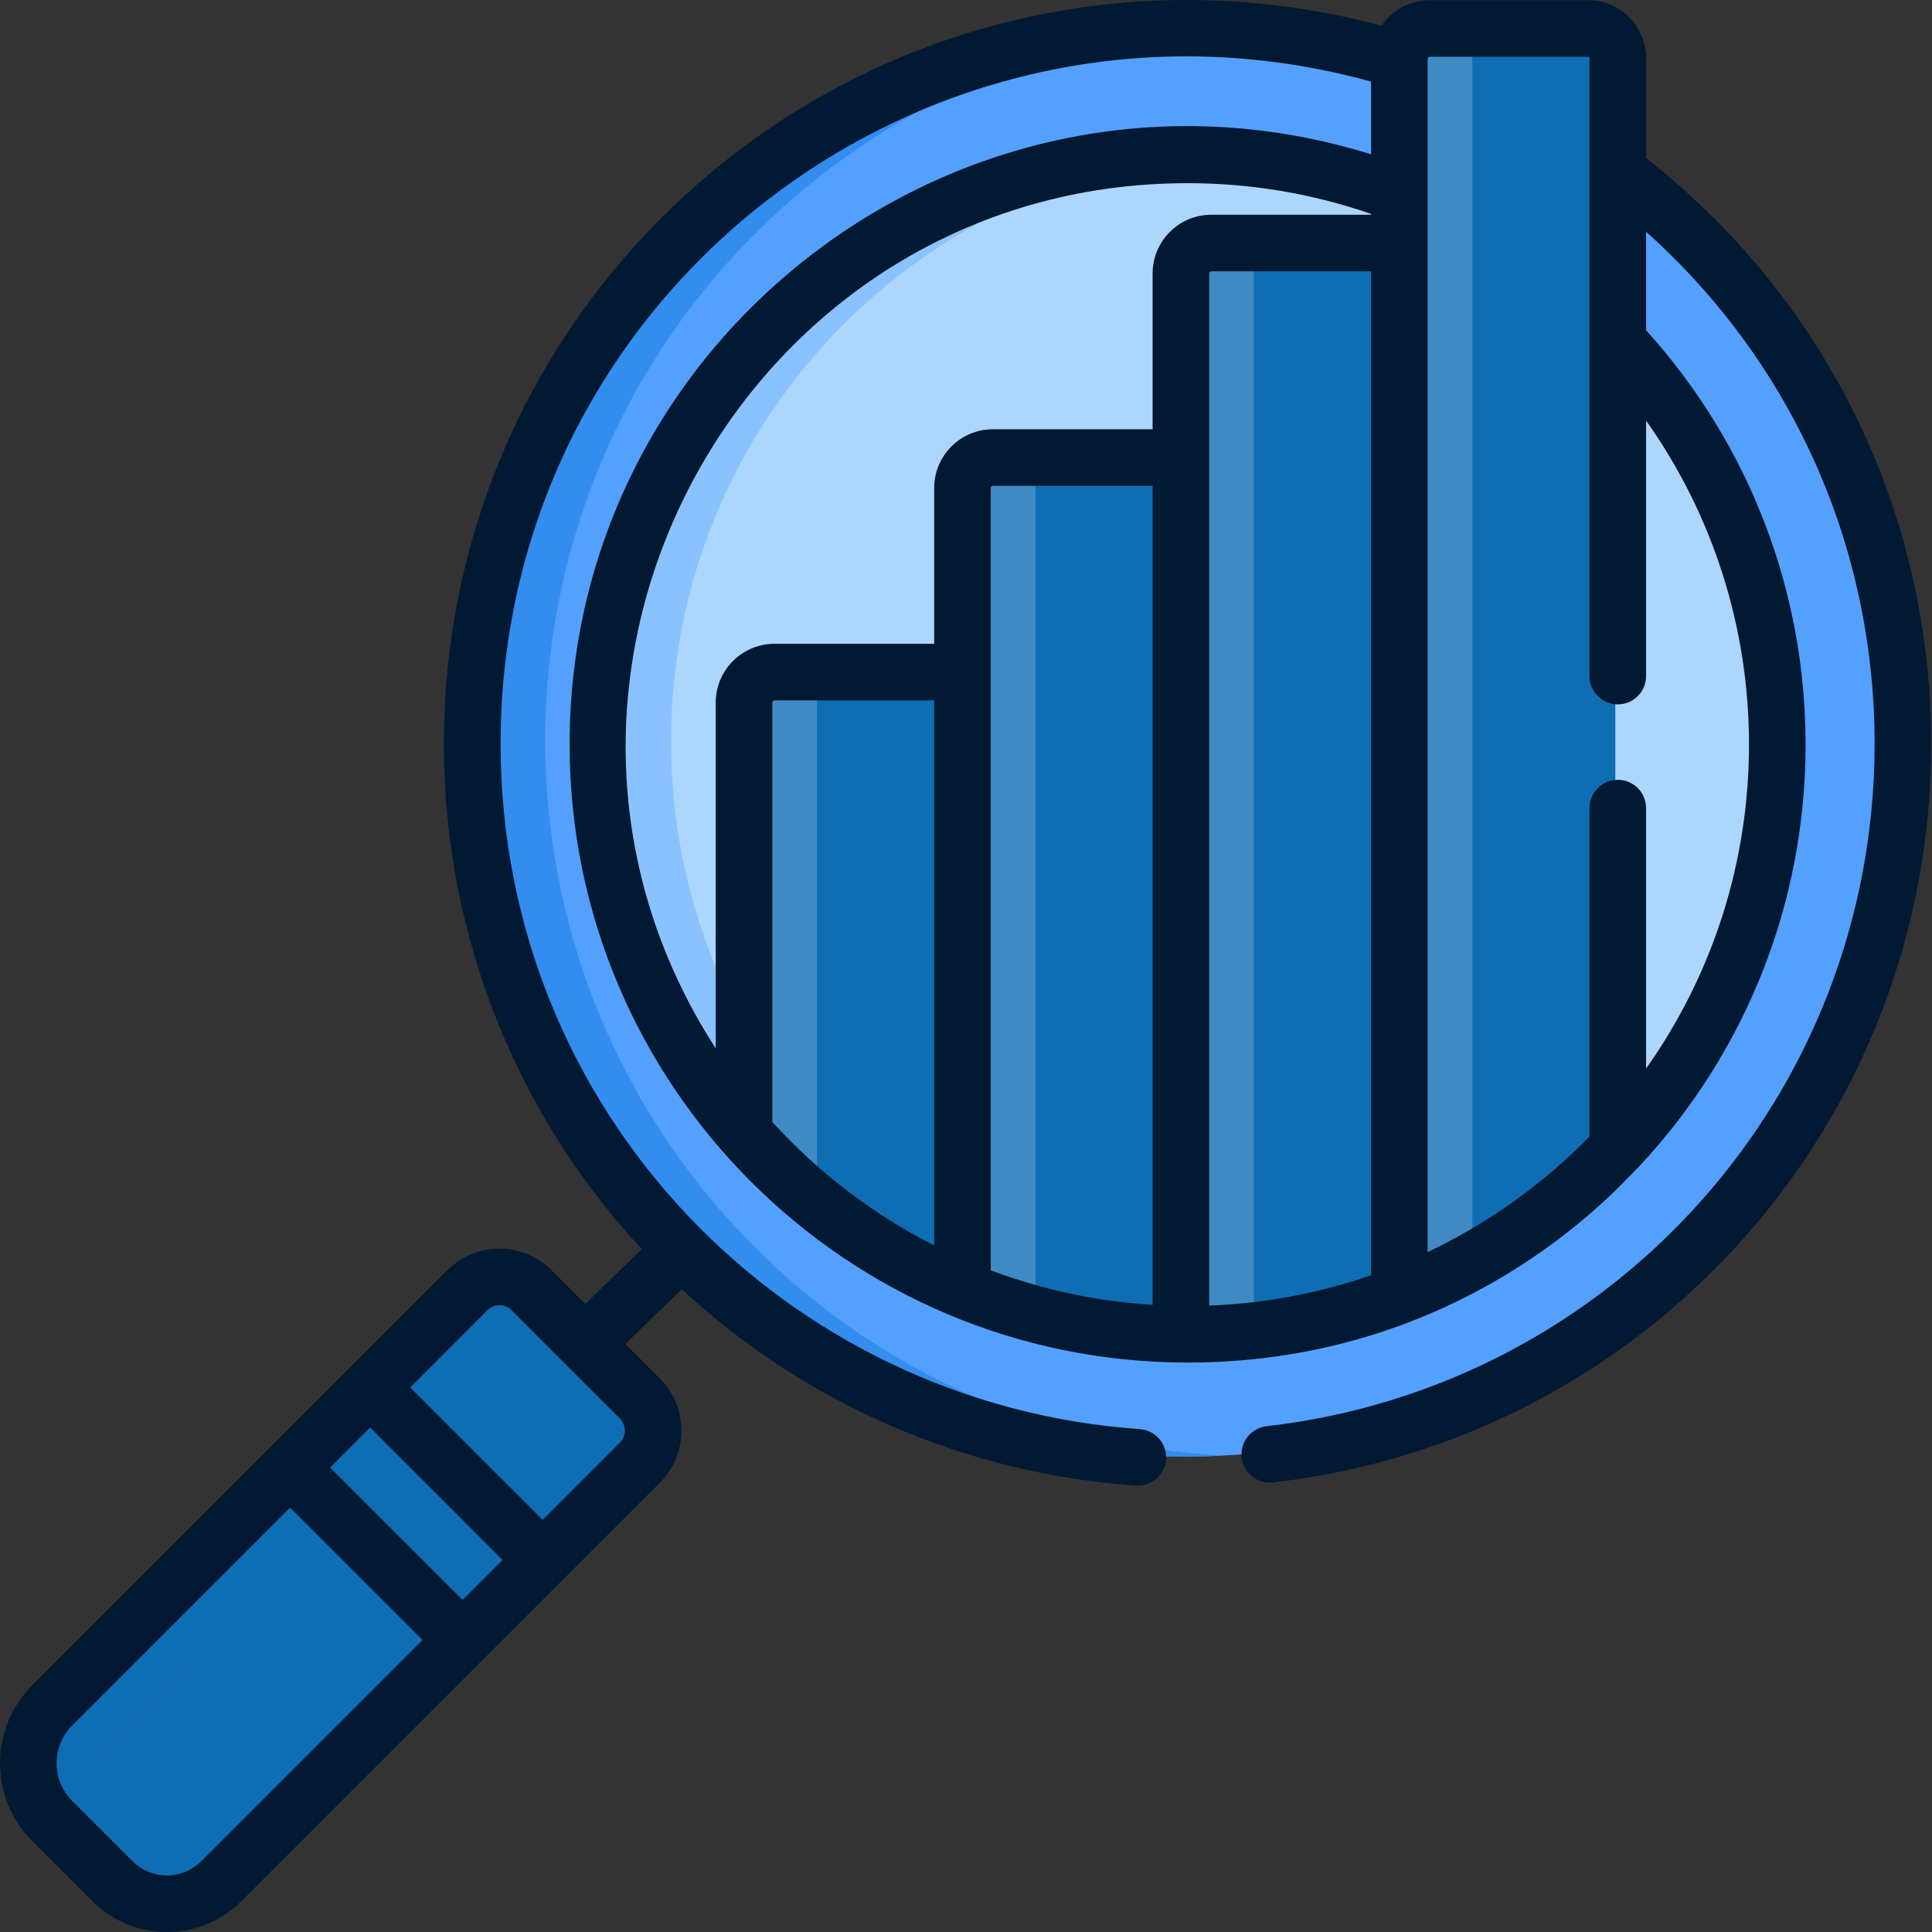 <svg width="242" height="242" viewBox="0 0 242 242" fill="none" xmlns="http://www.w3.org/2000/svg">
<rect x="0" y="0" width="242" height="242" fill="#333333" stroke="none"/>
<path d="M85.094 156.209C50.109 121.225 50.109 64.3 85.094 29.315C120.079 -5.67 177.003 -5.67 211.988 29.315C246.973 64.3 246.973 121.224 211.988 156.209C177.003 191.194 120.079 191.194 85.094 156.209Z" fill="#54A0FF"/>
<path d="M94.537 156.209C59.552 121.224 59.552 64.3 94.537 29.315C110.831 13.021 131.884 4.32 153.263 3.203C128.739 1.922 103.786 10.624 85.094 29.315C50.109 64.3 50.109 121.224 85.094 156.209C103.785 174.9 128.738 183.601 153.263 182.321C131.884 181.204 110.831 172.503 94.537 156.209Z" fill="#338DEF"/>
<path d="M148.545 166.801C107.709 166.801 74.606 133.697 74.606 92.862C74.606 52.027 107.709 18.923 148.545 18.923C189.38 18.923 222.484 52.026 222.484 92.862C222.484 133.698 189.38 166.801 148.545 166.801Z" fill="#ACD6FC"/>
<path d="M84.049 92.862C84.049 53.614 114.632 21.513 153.266 19.077C151.705 18.979 150.131 18.923 148.545 18.923C107.709 18.923 74.606 52.026 74.606 92.862C74.606 135.354 110.416 169.348 153.266 166.647C114.631 164.211 84.049 132.111 84.049 92.862Z" fill="#8AC2FF"/>
<path d="M13.752 235.39L6.162 227.8C2.191 223.828 2.191 217.328 6.162 213.356L58.253 161.266C60.458 159.061 64.066 159.061 66.271 161.266L79.875 174.87C82.08 177.075 82.08 180.683 79.875 182.888L27.373 235.39C23.627 239.135 17.498 239.135 13.752 235.39Z" fill="#0F6DB4"/>
<path d="M11.776 221.093L65.987 166.883C67.153 165.717 68.711 165.174 70.247 165.242L66.268 161.263C64.064 159.059 60.459 159.059 58.255 161.263L6.157 213.361C2.187 217.331 2.187 223.825 6.157 227.795L9.102 230.74C8.288 227.387 9.172 223.697 11.776 221.093Z" fill="#0F6DB4"/>
<path d="M67.669 195.093L46.047 173.472L36.008 183.51L57.63 205.132L67.669 195.093Z" fill="#0F6DB4"/>
<path d="M42.684 190.189L52.723 180.15L46.047 173.475L36.008 183.513L42.684 190.189Z" fill="#0F6DB4"/>
<path d="M120.248 161.469V84.113H96.7C94.594 84.113 92.887 85.82 92.887 87.926V141.856C100.319 150.337 109.666 157.093 120.248 161.469Z" fill="#0F6DB4"/>
<path d="M147.612 167.04V57.241H133.931C133.931 57.241 128.11 57.241 124.062 57.241C121.956 57.241 120.25 58.948 120.25 61.054V161.468C128.697 164.962 137.929 166.932 147.612 167.04Z" fill="#0F6DB4"/>
<path d="M174.971 162.141V60.672V30.369H161.29H151.422C149.316 30.369 147.609 32.076 147.609 34.182V60.673V167.041C157.176 167.145 166.327 165.469 174.971 162.141Z" fill="#0F6DB4"/>
<path d="M202.335 143.71V7.207C202.335 5.159 200.674 3.498 198.626 3.498H188.653C188.653 3.498 182.832 3.498 178.785 3.498C176.679 3.498 174.973 5.205 174.973 7.311V162.142C185.455 158.107 194.787 151.757 202.335 143.71Z" fill="#0F6DB4"/>
<path d="M102.336 87.455C102.336 86.016 103.134 84.763 104.312 84.114H96.7C94.594 84.114 92.887 85.821 92.887 87.927V141.857C95.762 145.138 98.927 148.157 102.336 150.884V87.455Z" fill="white" fill-opacity="0.2"/>
<path d="M129.7 60.11C129.7 58.965 130.207 57.941 131.005 57.241C128.977 57.241 126.26 57.241 124.062 57.241C121.956 57.241 120.25 58.948 120.25 61.055V161.469C123.302 162.731 126.458 163.791 129.7 164.64V60.11H129.7Z" fill="white" fill-opacity="0.2"/>
<path d="M157.059 60.673V33.238C157.059 32.093 157.566 31.068 158.365 30.369H151.422C149.316 30.369 147.609 32.076 147.609 34.182V60.673V167.041C150.782 167.076 153.702 166.949 157.059 166.558V60.673Z" fill="white" fill-opacity="0.2"/>
<path d="M184.422 6.366C184.422 5.222 184.929 4.197 185.728 3.498C183.7 3.498 180.982 3.498 178.785 3.498C176.679 3.498 174.973 5.205 174.973 7.311V162.142C178.241 160.883 181.397 159.4 184.422 157.711V6.366Z" fill="white" fill-opacity="0.2"/>
<path d="M206.186 19.804V7.279C206.186 3.28 202.932 0.026 198.933 0.026H179.092C176.578 0.026 174.357 1.296 173.03 3.226C140.794 -5.441 106.529 3.615 82.868 27.276C47.358 62.786 46.515 119.934 80.382 156.461L73.32 163.338L69.08 159.098C65.488 155.506 59.642 155.506 56.05 159.098C43.933 171.214 14.829 200.318 4.023 211.125C-1.341 216.488 -1.341 225.216 4.023 230.579L11.591 238.147C16.728 243.284 25.086 243.284 30.224 238.147C31.342 237.029 77.865 190.506 82.661 185.71C86.253 182.117 86.253 176.272 82.661 172.68L78.332 168.351L85.392 161.477C100.945 175.901 121.007 184.606 142.272 186.077C142.355 186.083 142.437 186.086 142.52 186.086C144.365 186.086 145.922 184.656 146.051 182.787C146.186 180.835 144.713 179.142 142.761 179.007C98.537 175.947 62.706 139.365 62.706 93.165C62.706 36.156 116.918 -4.901 171.737 10.218V19.329C121.847 3.814 71.349 41.366 71.349 93.264C71.349 135.813 105.88 170.672 148.757 170.672C185.231 170.672 204.483 146.58 205.222 146.211C205.222 146.211 205.234 146.199 205.232 146.199C205.259 146.171 205.286 146.141 205.312 146.111C218.761 131.725 226.165 112.963 226.165 93.264C226.165 73.996 219.081 55.624 206.186 41.368V29.026C224.266 45.206 234.809 68.167 234.809 93.165C234.809 137.142 202 173.678 158.649 178.647C156.705 178.87 155.31 180.627 155.532 182.572C155.755 184.516 157.51 185.912 159.457 185.689C206.356 180.312 241.895 140.789 241.896 93.165C241.895 64.077 228.697 37.445 206.186 19.804ZM25.212 233.136C22.838 235.509 18.976 235.509 16.603 233.136L9.034 225.568C6.434 222.967 6.434 218.736 9.034 216.136L36.335 188.835L52.924 205.423L25.212 233.136ZM57.935 200.412L41.347 183.824L46.364 178.806L62.953 195.395L57.935 200.412ZM77.649 180.698L67.964 190.383L51.376 173.795L61.061 164.109C61.883 163.287 63.246 163.288 64.068 164.109L77.65 177.691C78.471 178.514 78.471 179.876 77.649 180.698ZM117.014 156.001C109.342 152.104 102.476 146.842 96.739 140.535V87.998C96.739 87.849 96.86 87.728 97.008 87.728H117.014V156.001ZM144.375 163.44C137.43 163.015 130.647 161.575 124.101 159.119C124.101 158.328 124.101 62.407 124.101 61.126C124.101 60.978 124.221 60.857 124.369 60.857H144.375V163.44ZM171.737 159.736C165.056 162.048 158.178 163.289 151.462 163.532V34.255C151.462 34.106 151.583 33.985 151.732 33.985H171.737V159.736ZM171.737 26.898H151.732C147.675 26.898 144.375 30.198 144.375 34.254V53.769H124.369C120.313 53.769 117.014 57.069 117.014 61.126V80.641H97.008C92.951 80.641 89.652 83.941 89.652 87.998V131.323C59.558 84.75 93.189 22.944 148.757 22.944C156.642 22.944 164.36 24.241 171.737 26.793V26.898ZM219.077 93.264C219.077 107.939 214.551 122.041 206.186 133.848V101.222C206.186 99.265 204.6 97.679 202.642 97.679C200.685 97.679 199.098 99.265 199.098 101.222V142.352C193.232 148.373 186.291 153.294 178.824 156.839C178.824 148.772 178.824 14.139 178.824 7.561V7.383C178.824 7.235 178.945 7.114 179.092 7.114H198.933C199.024 7.114 199.098 7.188 199.098 7.279C199.098 12.721 199.098 81.677 199.098 84.686C199.098 86.643 200.685 88.23 202.642 88.23C204.6 88.23 206.186 86.643 206.186 84.686V52.681C214.551 64.488 219.077 78.59 219.077 93.264Z" fill="#011932"/>
</svg>
